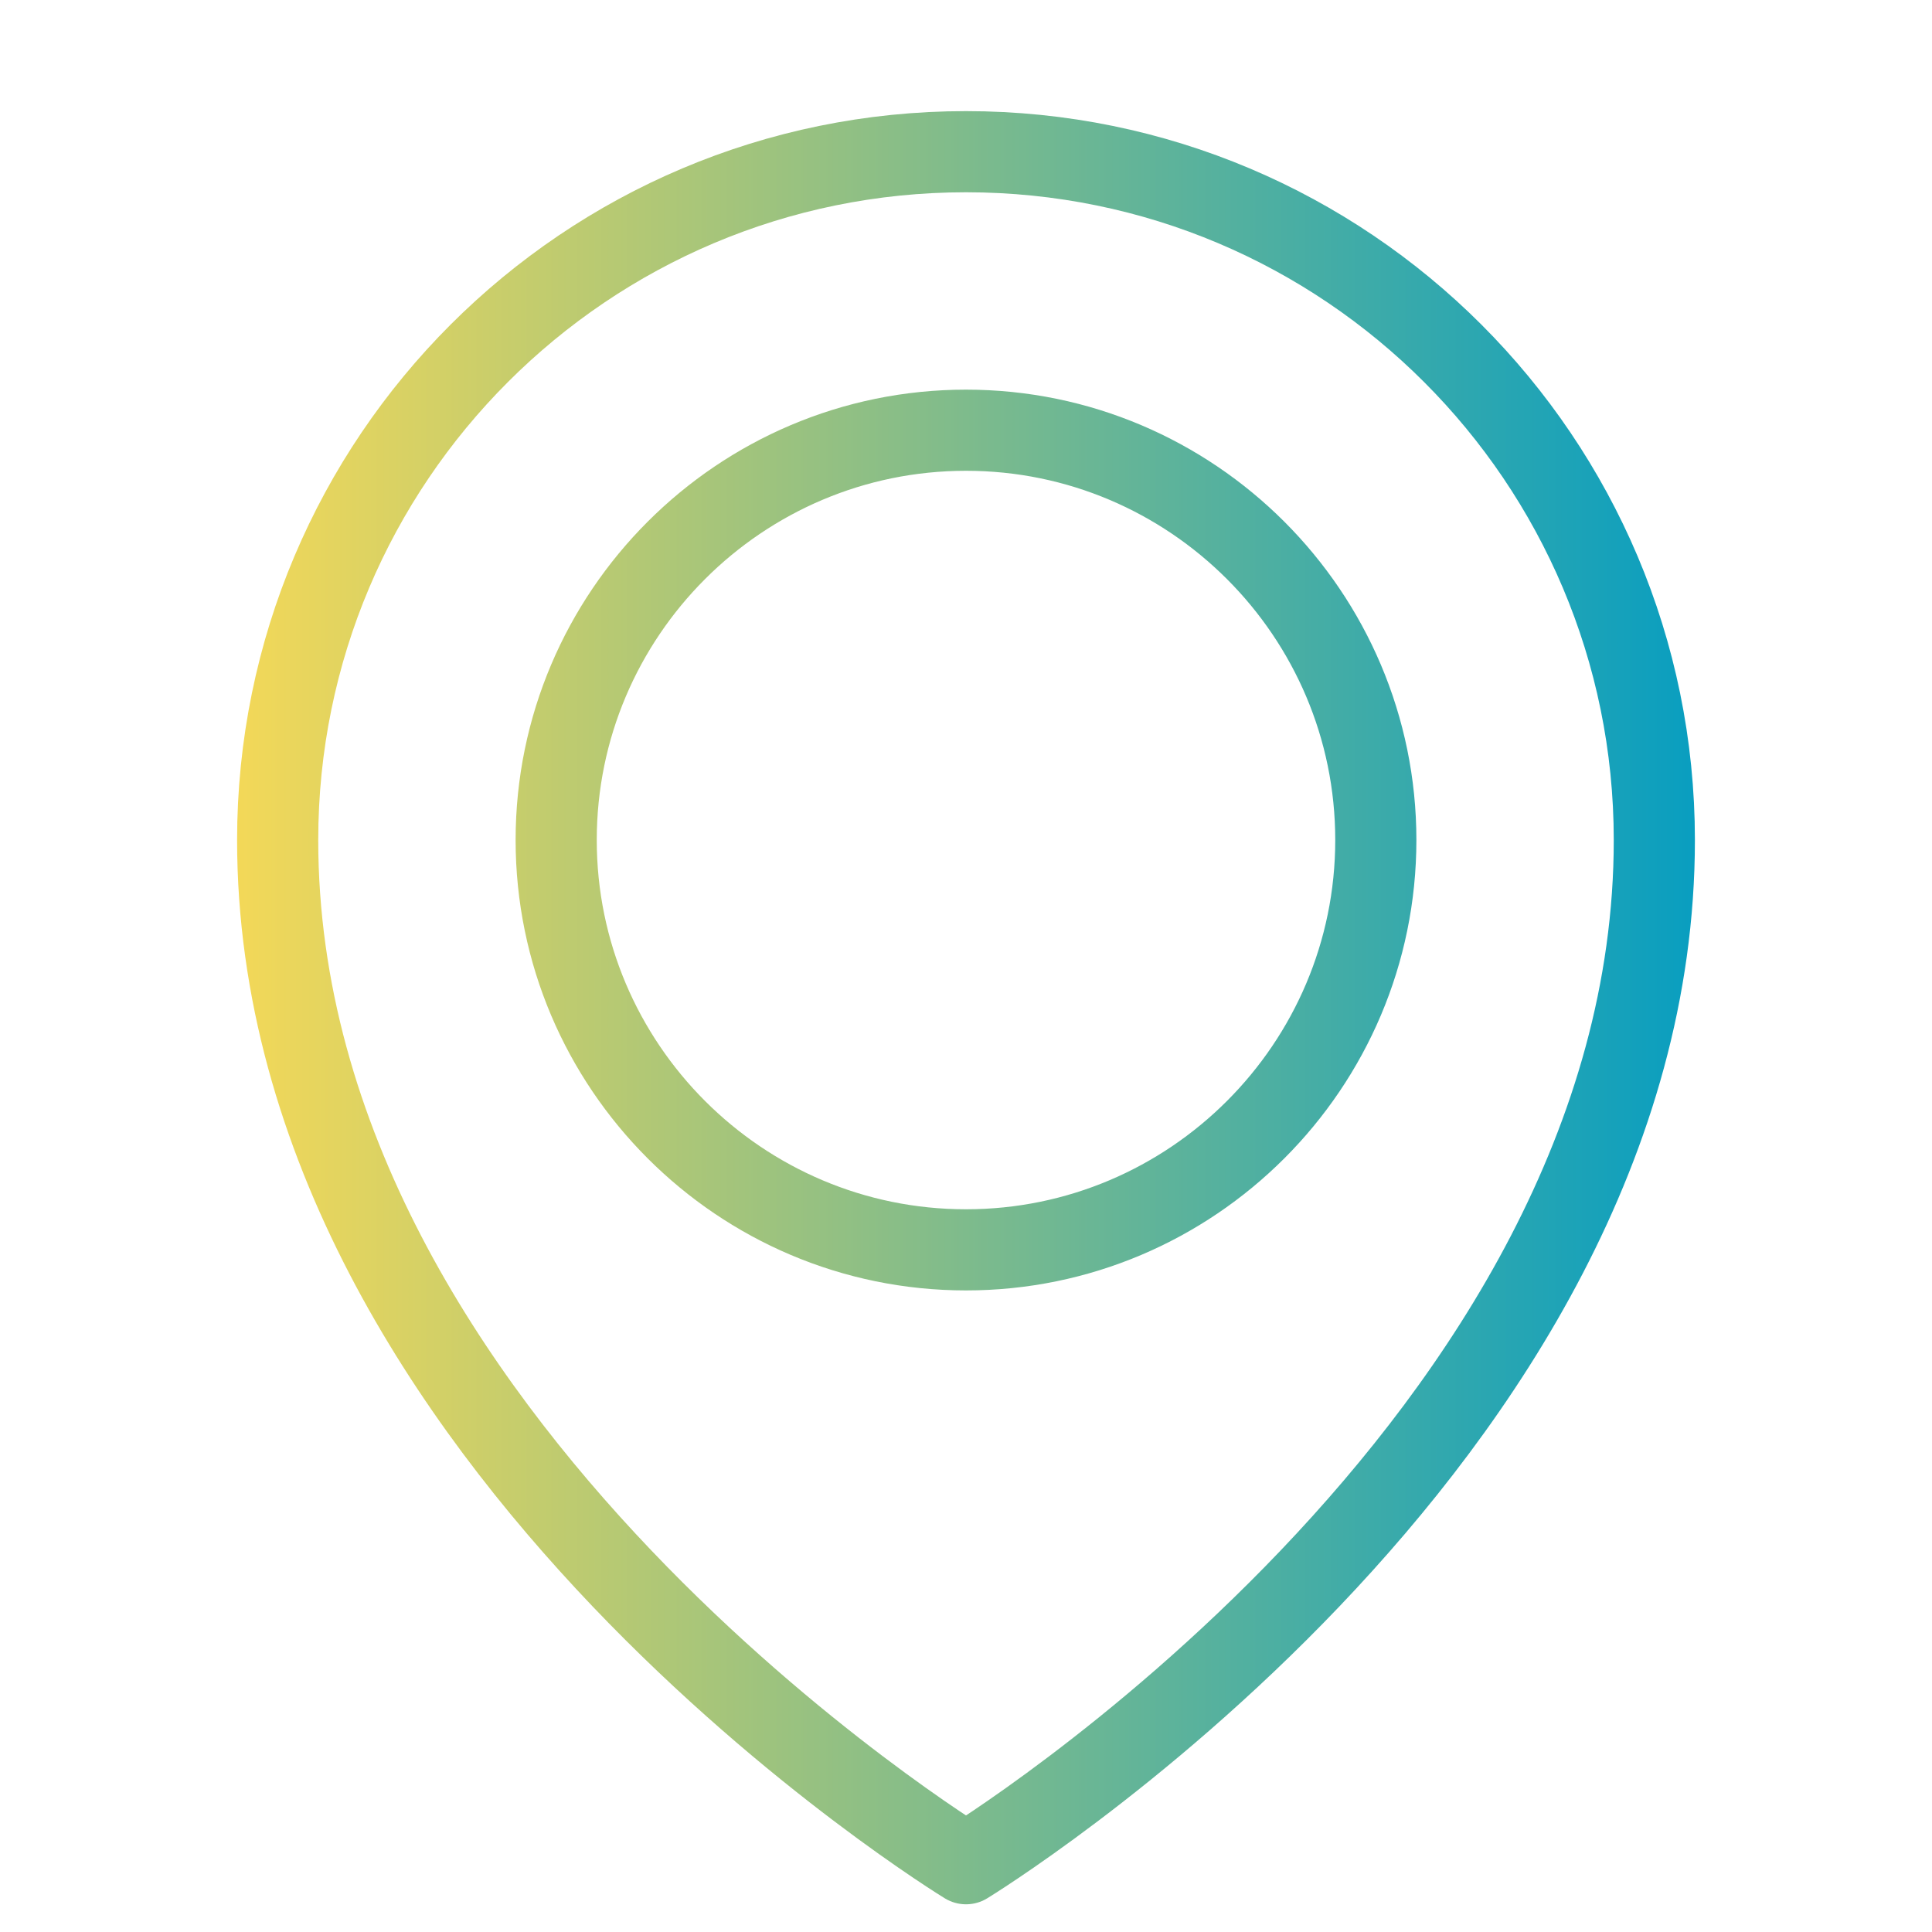 <?xml version="1.0" encoding="UTF-8"?>
<svg id="Layer_1" data-name="Layer 1" xmlns="http://www.w3.org/2000/svg" xmlns:xlink="http://www.w3.org/1999/xlink" viewBox="0 0 500 500">
  <defs>
    <style>
      .cls-1 {
        fill: none;
        stroke: url(#linear-gradient);
        stroke-linejoin: round;
        stroke-width: 21px;
      }
    </style>
    <linearGradient id="linear-gradient" x1="61.36" y1="260.8" x2="438.64" y2="260.8" gradientUnits="userSpaceOnUse">
      <stop offset="0" stop-color="#f3d858"/>
      <stop offset="1" stop-color="#099ec0"/>
    </linearGradient>
  </defs>
  <path class="cls-1" d="M428.14,217.4c0,156.26-178.14,264.93-178.14,264.93,0,0-178.14-108.67-178.14-264.93,0-98.38,79.75-178.14,178.14-178.14s178.14,79.75,178.14,178.14ZM356.06,217.4c0-58.48-47.58-106.06-106.06-106.06s-106.06,47.58-106.06,106.06,47.58,106.06,106.06,106.06,106.06-47.58,106.06-106.06Z"/>
</svg>